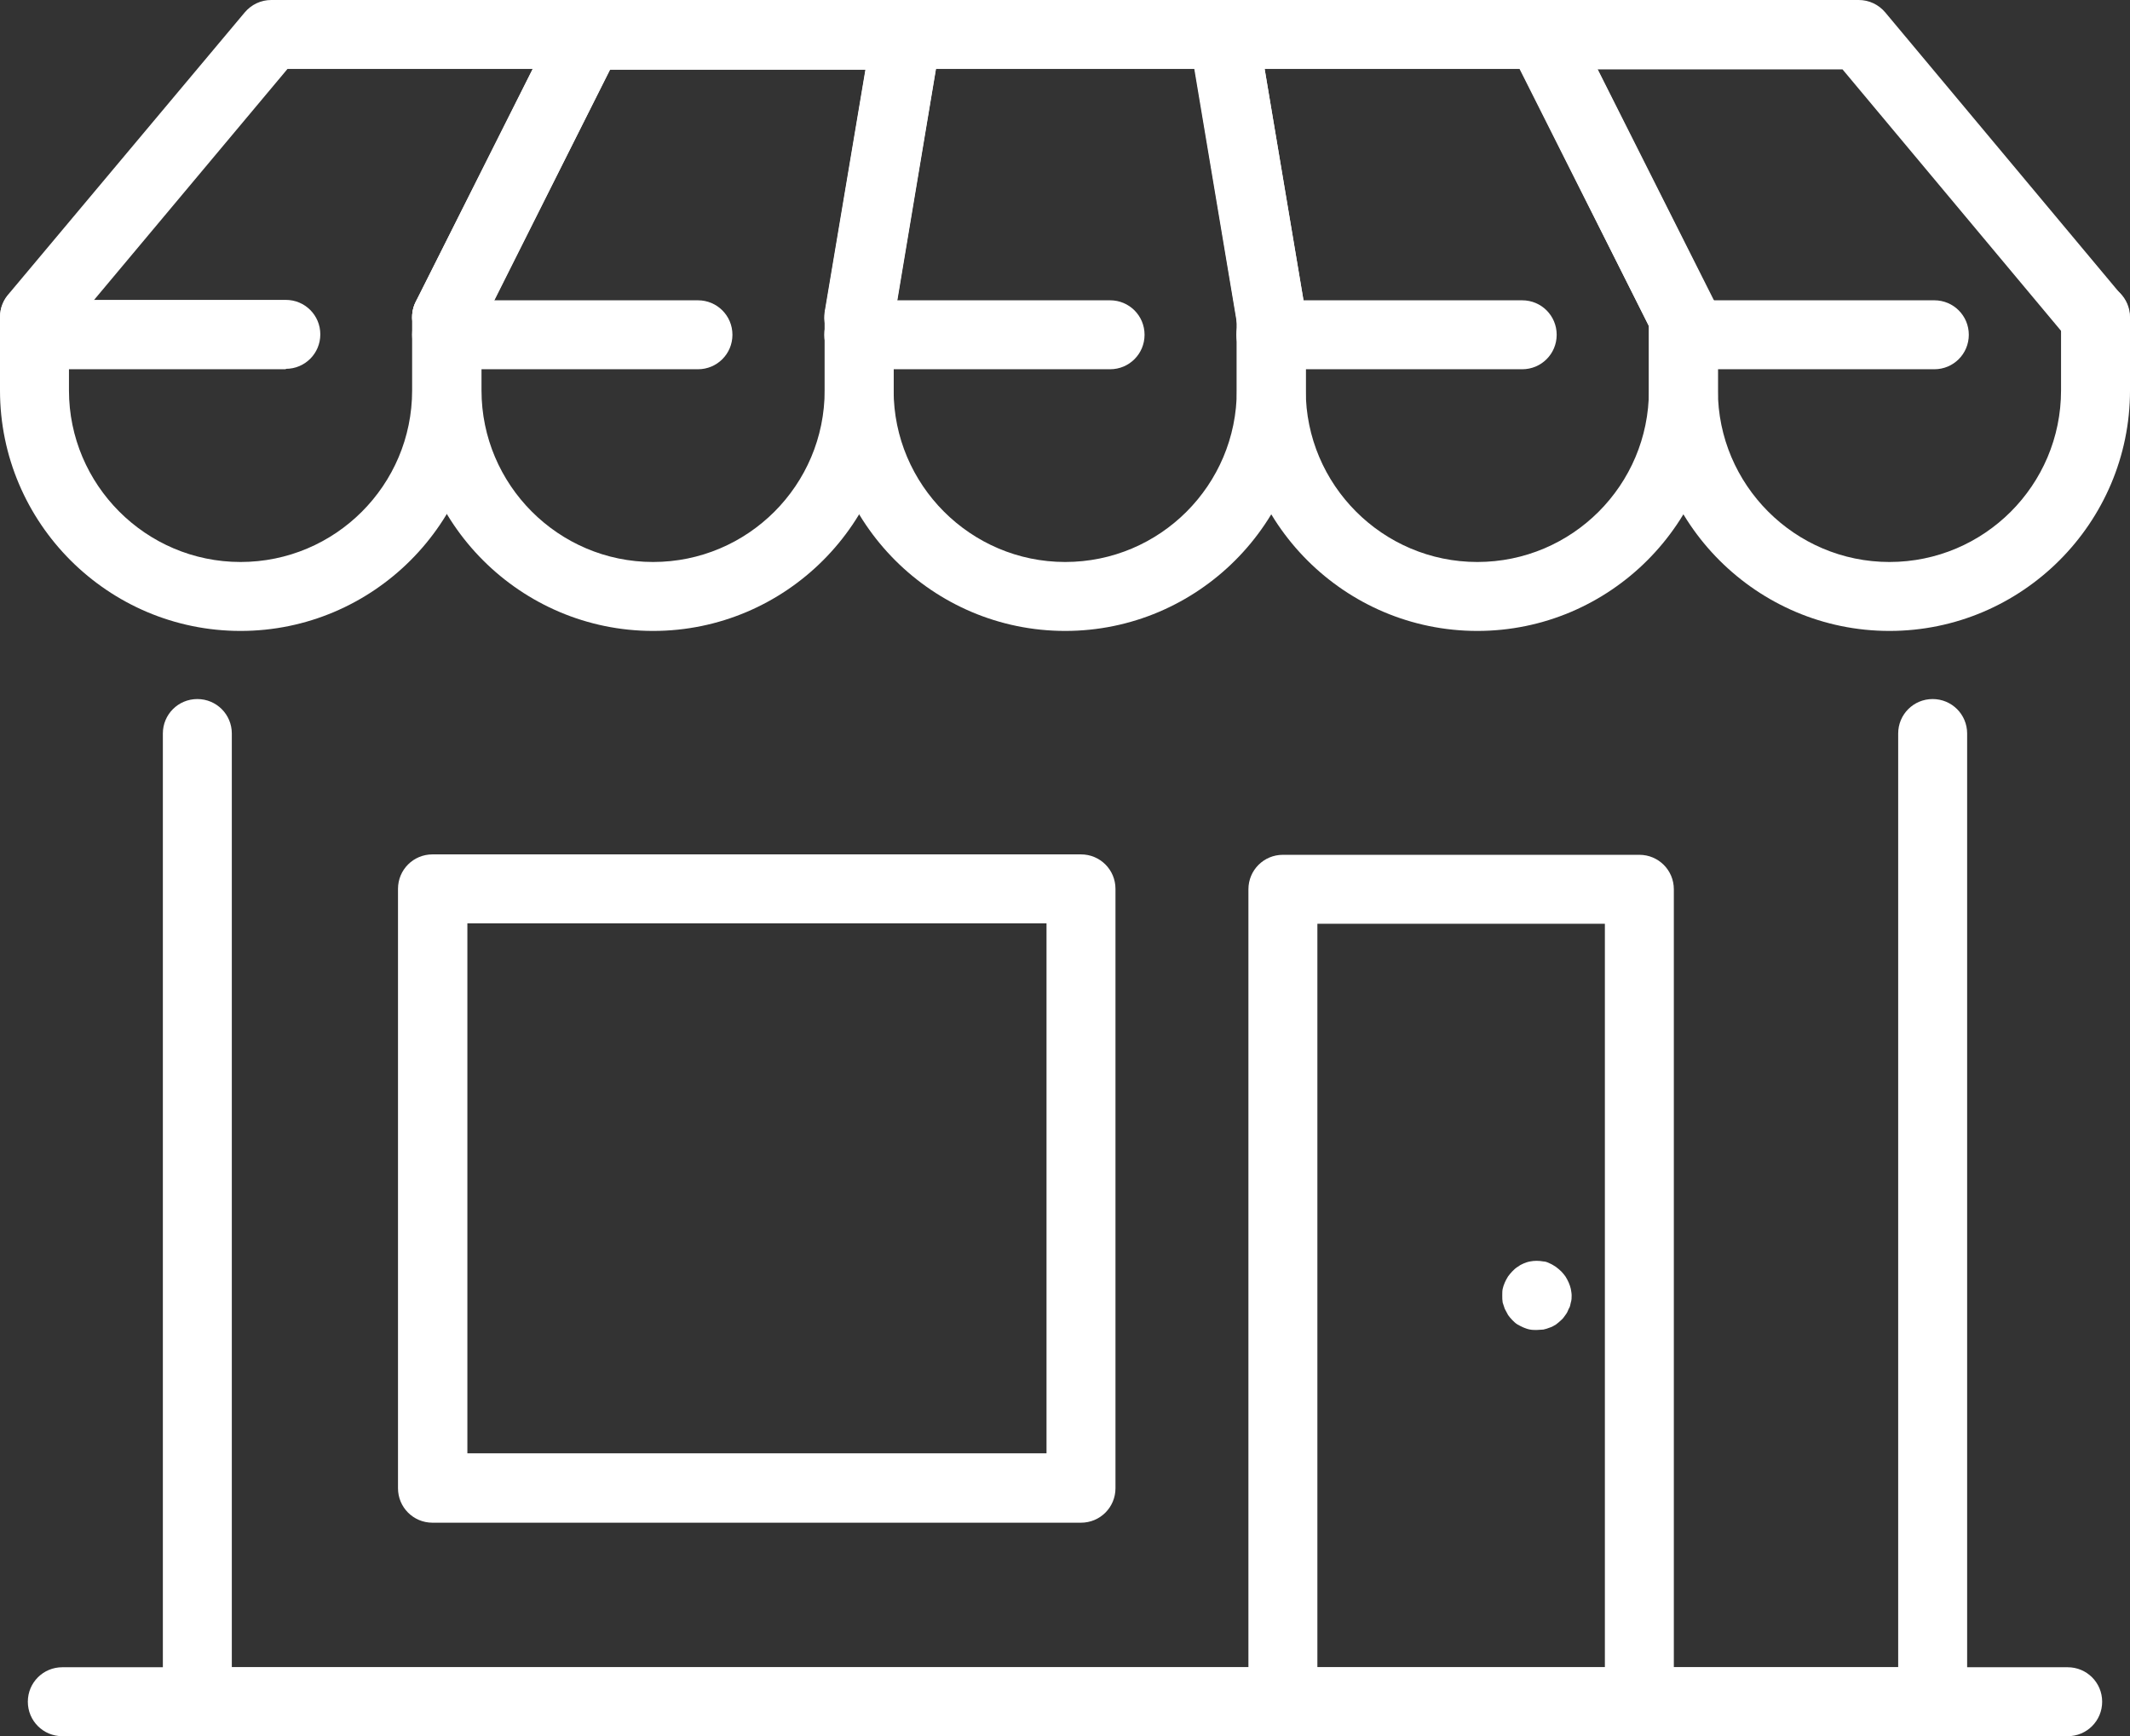 <?xml version="1.0" encoding="UTF-8"?>
<svg id="Layer_2" data-name="Layer 2" xmlns="http://www.w3.org/2000/svg" viewBox="0 0 51.27 41.8">
  <rect x="0" y="0" width="51.27" height="41.8" fill="#333333" stroke="none"/>
  <defs>
    <style>
      .cls-1 {
        fill: #fff;
      }
    </style>
  </defs>
  <g id="Layer_1-2" data-name="Layer 1">
    <g>
      <path class="cls-1" d="M49.77,41.8H1.5c-.46,0-.83-.37-.83-.83s.37-.83.83-.83h48.27c.46,0,.83.37.83.83s-.37.83-.83.83"/>
      <path class="cls-1" d="M46.52,41.8H4.75c-.46,0-.83-.37-.83-.83v-23.31c0-.46.37-.83.83-.83s.83.37.83.83v22.48h40.11v-22.48c0-.46.37-.83.83-.83s.83.37.83.83v23.31c0,.46-.37.83-.83.83"/>
      <path class="cls-1" d="M39.46,41.8c-.46,0-.83-.37-.83-.83v-18.73h-6.92v18.73c0,.46-.37.83-.83.83s-.83-.37-.83-.83v-19.56c0-.46.37-.83.83-.83h8.58c.46,0,.83.37.83.83v19.56c0,.46-.37.83-.83.83"/>
      <path class="cls-1" d="M11.25,34.99h13.94v-12.76h-13.94v12.76ZM26.02,36.66h-15.61c-.46,0-.83-.37-.83-.83v-14.43c0-.46.37-.83.83-.83h15.61c.46,0,.83.37.83.83v14.43c0,.46-.37.83-.83.83"/>
      <path class="cls-1" d="M36.99,32.02c-.06,0-.11,0-.16-.01-.06-.01-.11-.03-.16-.05-.05-.02-.1-.05-.14-.07-.05-.03-.09-.07-.13-.11-.04-.04-.07-.08-.1-.12-.03-.05-.05-.1-.08-.15-.02-.05-.03-.1-.05-.15-.01-.06-.01-.11-.01-.17s0-.11.01-.16c.01-.05.03-.1.05-.15.02-.05.05-.1.08-.15.03-.04.07-.09.1-.12.04-.04.08-.08.13-.11.04-.03.09-.06.14-.08.05-.02.1-.04.16-.05.1-.02.21-.02.32,0,.05,0,.1.02.16.05.05.02.09.05.14.08.04.03.09.07.13.11.04.04.07.08.1.12.03.05.06.1.08.15.02.05.04.1.05.15.01.06.02.11.02.16s0,.11-.02.17c-.01.05-.02.11-.05.15-.02.05-.04.1-.08.15-.03.04-.06.09-.1.12-.04.04-.09.08-.13.11-.05.03-.1.06-.14.07-.05.02-.11.04-.16.05-.05,0-.11.01-.16.01"/>
      <path class="cls-1" d="M30.6,8.47c-.4,0-.75-.29-.82-.7l-1.02-6.11h-6.23l-1.02,6.11c-.07.46-.5.76-.96.69-.45-.07-.76-.51-.69-.96l1.14-6.8c.07-.4.42-.7.82-.7h7.64c.41,0,.75.3.82.7l1.14,6.8c.07.45-.23.89-.69.96-.05,0-.09.01-.14.01"/>
      <path class="cls-1" d="M40.52,8.47c-.31,0-.6-.17-.75-.46l-3.18-6.35h-6.15l.98,5.83c.08.45-.23.89-.69.96-.45.08-.88-.23-.96-.69l-1.14-6.8c-.04-.24.03-.49.19-.68.16-.19.39-.3.64-.3h7.64c.31,0,.6.18.74.46l3.42,6.8c.21.41.04.91-.37,1.12-.12.06-.25.09-.37.09"/>
      <path class="cls-1" d="M10.75,8.47c-.13,0-.25-.03-.37-.09-.41-.21-.58-.71-.37-1.12l2.81-5.6h-5.9L1.47,8.17c-.29.35-.82.4-1.17.1-.35-.3-.4-.82-.11-1.17L5.89.3c.16-.19.39-.3.64-.3h7.64c.29,0,.56.15.71.4.15.25.17.55.04.81l-3.42,6.8c-.15.29-.44.46-.75.46"/>
      <path class="cls-1" d="M10.75,8.47c-.13,0-.25-.03-.37-.09-.41-.21-.58-.71-.37-1.12L13.43.46c.14-.28.43-.46.74-.46h7.64c.25,0,.48.11.64.3s.23.43.19.68l-1.14,6.8c-.07.45-.51.76-.96.69-.45-.07-.76-.51-.69-.96l.98-5.83h-6.15l-3.18,6.35c-.15.29-.44.46-.75.46"/>
      <path class="cls-1" d="M40.52,8.47c-.31,0-.6-.17-.75-.46l-3.42-6.8c-.13-.26-.12-.57.04-.81.15-.25.42-.4.71-.4h7.64c.25,0,.48.11.64.3l5.69,6.81c.29.35.25.88-.11,1.17-.35.3-.88.25-1.17-.1l-5.44-6.51h-5.9l2.81,5.6c.21.41.04.91-.37,1.12-.12.06-.25.09-.37.09"/>
      <path class="cls-1" d="M5.79,15.19C2.6,15.19,0,12.59,0,9.4v-1.76C0,7.18.37,6.81.83,6.81s.83.37.83.83v1.76c0,2.27,1.85,4.13,4.13,4.13s4.13-1.85,4.13-4.13v-1.76c0-.46.37-.83.83-.83s.83.37.83.83v1.76c0,3.19-2.6,5.79-5.79,5.79"/>
      <path class="cls-1" d="M15.72,15.19c-3.19,0-5.79-2.6-5.79-5.79v-1.76c0-.46.37-.83.83-.83s.83.37.83.83v1.76c0,2.27,1.85,4.13,4.13,4.13s4.13-1.85,4.13-4.13v-1.76c0-.46.37-.83.83-.83s.83.37.83.83v1.76c0,3.19-2.6,5.79-5.79,5.79"/>
      <path class="cls-1" d="M25.64,15.19c-3.19,0-5.79-2.6-5.79-5.79v-1.76c0-.46.37-.83.83-.83s.83.37.83.83v1.76c0,2.27,1.85,4.13,4.13,4.13s4.13-1.85,4.13-4.13v-1.76c0-.46.37-.83.83-.83s.83.37.83.83v1.76c0,3.19-2.6,5.79-5.79,5.79"/>
      <path class="cls-1" d="M35.56,15.19c-3.19,0-5.79-2.6-5.79-5.79v-1.76c0-.46.37-.83.83-.83s.83.37.83.83v1.76c0,2.27,1.85,4.13,4.13,4.13s4.13-1.85,4.13-4.13v-1.76c0-.46.37-.83.83-.83s.83.37.83.83v1.76c0,3.19-2.6,5.79-5.79,5.79"/>
      <path class="cls-1" d="M45.48,15.19c-3.19,0-5.79-2.6-5.79-5.79v-1.76c0-.46.37-.83.83-.83s.83.37.83.83v1.76c0,2.27,1.85,4.13,4.13,4.13s4.13-1.85,4.13-4.13v-1.76c0-.46.37-.83.83-.83s.83.37.83.83v1.76c0,3.19-2.6,5.79-5.79,5.79"/>
      <path class="cls-1" d="M6.88,8.89H.83C.37,8.89,0,8.51,0,8.05s.37-.83.83-.83h6.05c.46,0,.83.37.83.83s-.37.83-.83.83"/>
      <path class="cls-1" d="M16.8,8.89h-6.05c-.46,0-.83-.37-.83-.83s.37-.83.83-.83h6.05c.46,0,.83.37.83.83s-.37.83-.83.83"/>
      <path class="cls-1" d="M26.72,8.89h-6.05c-.46,0-.83-.37-.83-.83s.37-.83.83-.83h6.05c.46,0,.83.37.83.83s-.37.83-.83.83"/>
      <path class="cls-1" d="M36.64,8.89h-6.05c-.46,0-.83-.37-.83-.83s.37-.83.83-.83h6.05c.46,0,.83.37.83.83s-.37.83-.83.83"/>
      <path class="cls-1" d="M46.56,8.89h-5.69c-.46,0-.83-.37-.83-.83s.37-.83.83-.83h5.69c.46,0,.83.37.83.83s-.37.83-.83.83"/>
    </g>
  </g>
</svg>
